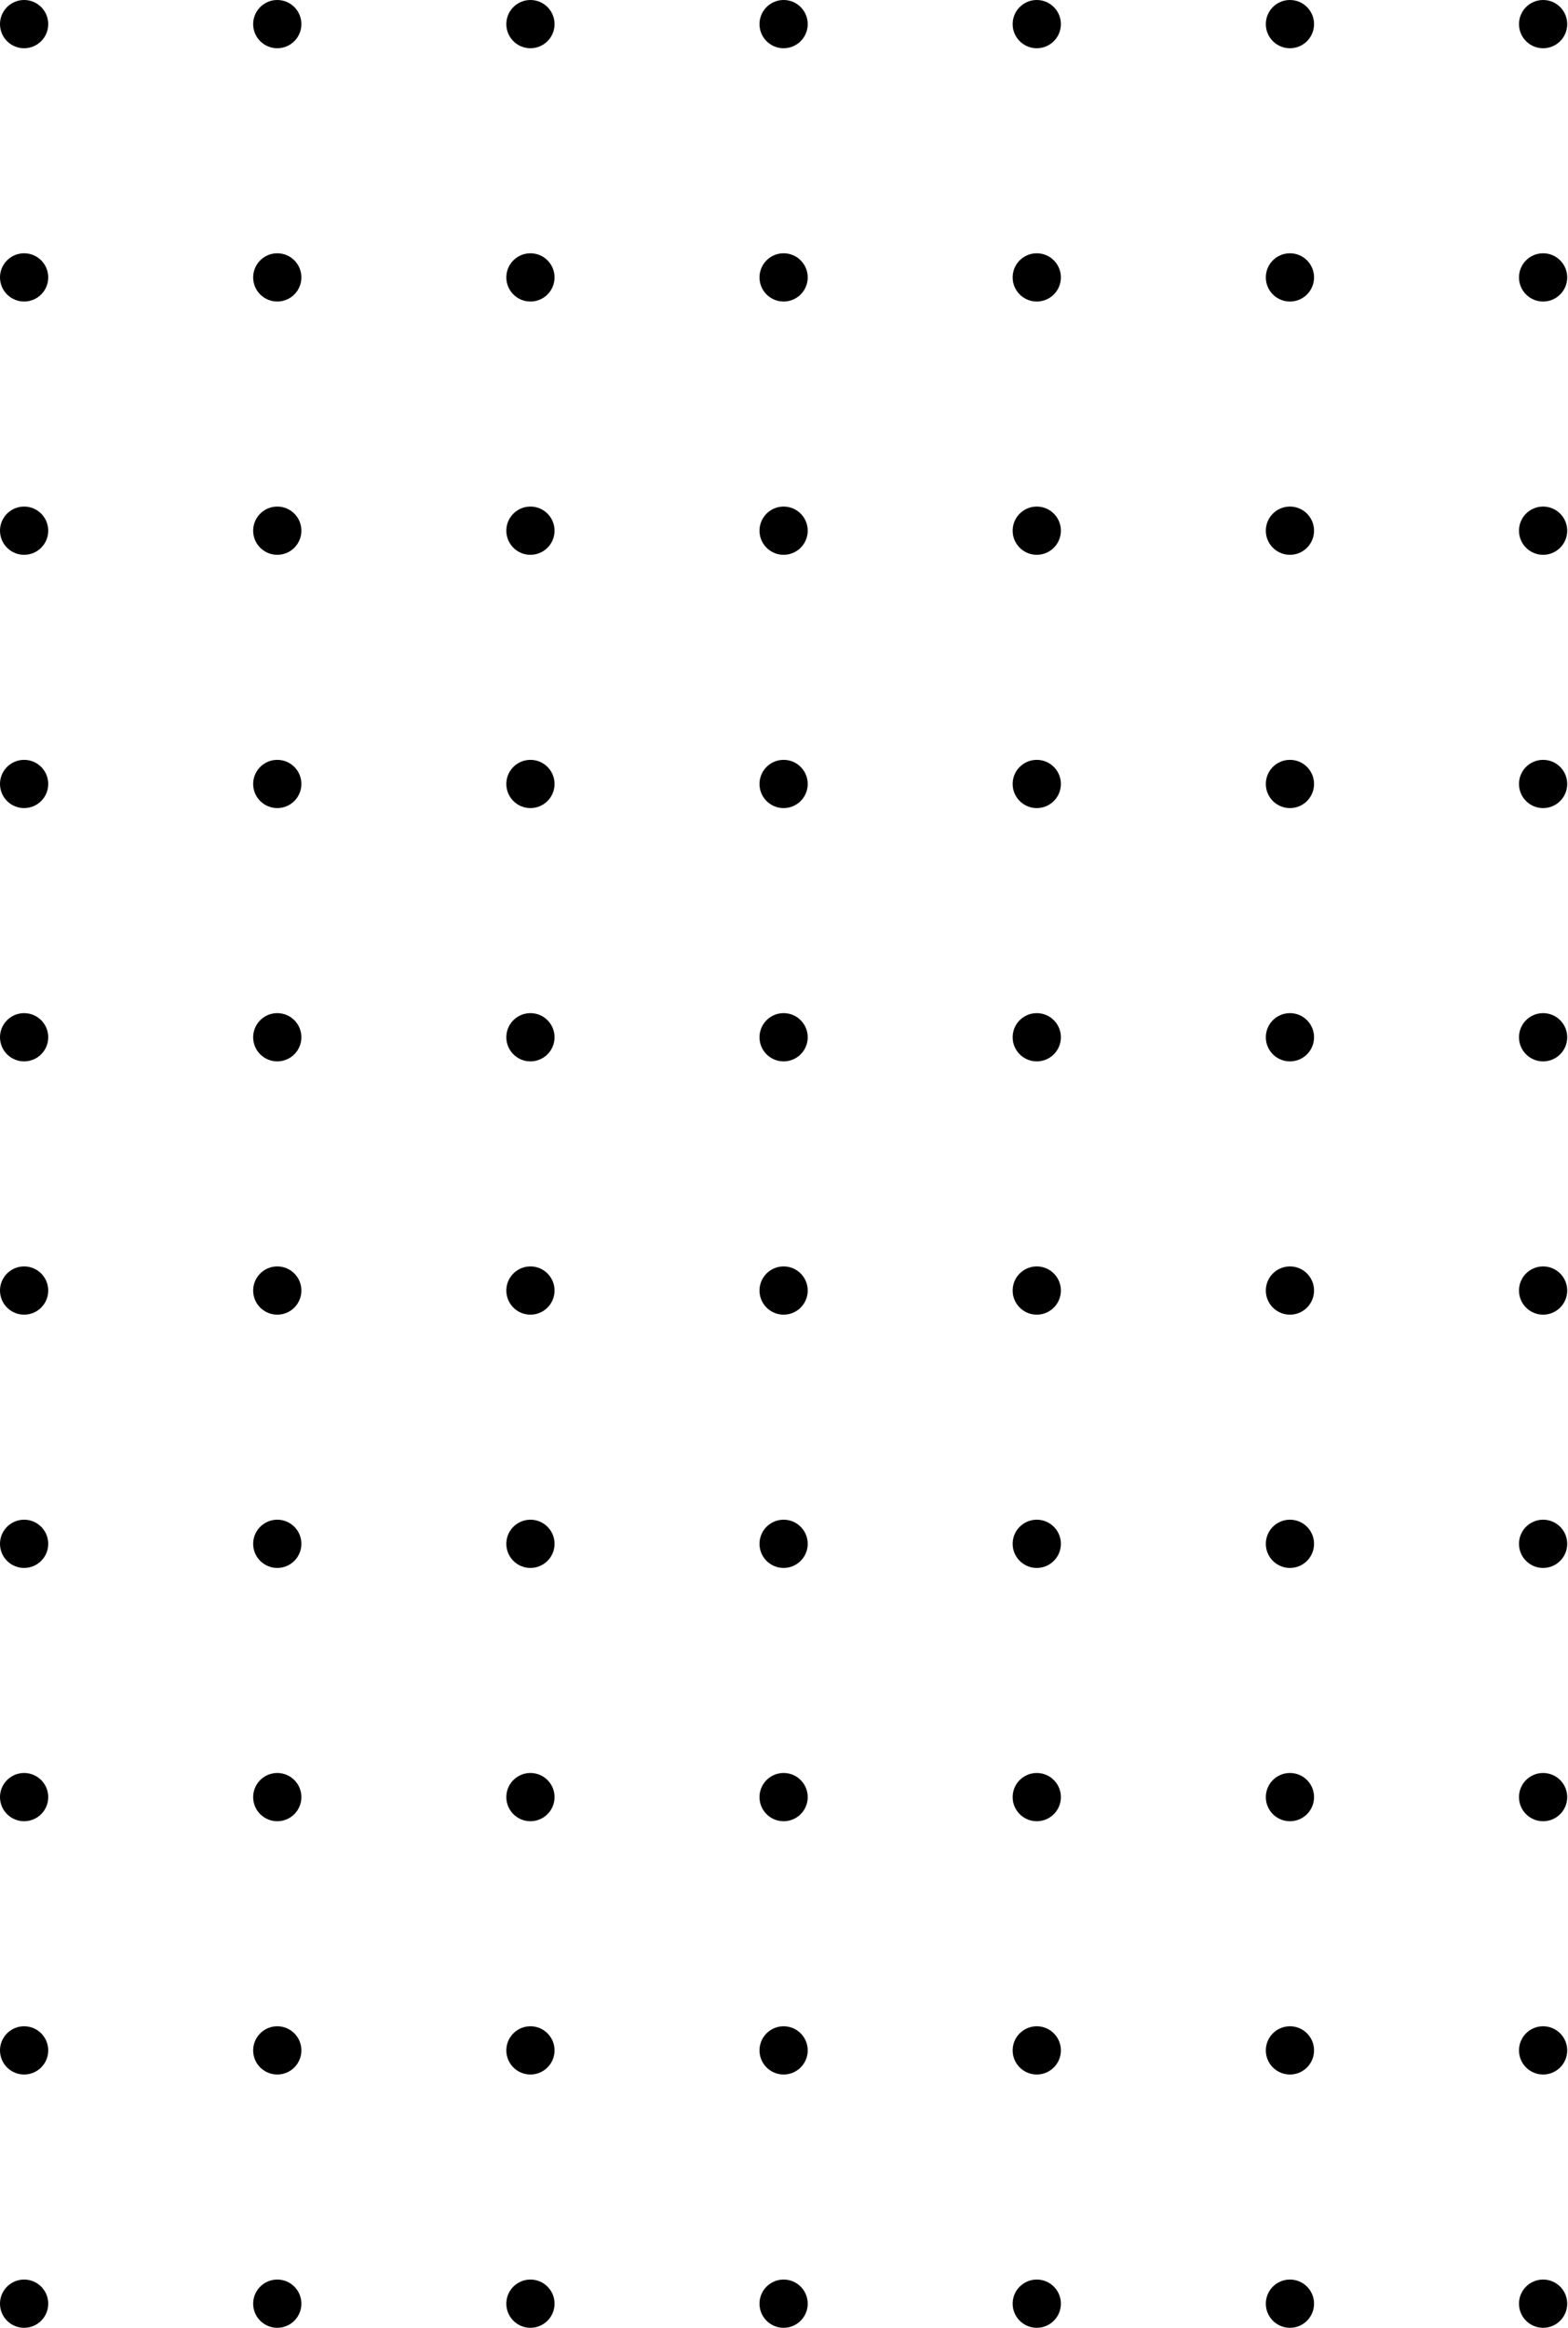 <?xml version="1.0" encoding="UTF-8"?> <svg xmlns="http://www.w3.org/2000/svg" width="434" height="644" viewBox="0 0 434 644" fill="none"> <circle cx="6.674" cy="6.674" r="6.674" fill="black"></circle> <circle cx="6.674" cy="76.746" r="6.674" fill="black"></circle> <circle cx="6.674" cy="146.818" r="6.674" fill="black"></circle> <circle cx="6.674" cy="216.891" r="6.674" fill="black"></circle> <circle cx="6.674" cy="286.964" r="6.674" fill="black"></circle> <circle cx="6.674" cy="357.036" r="6.674" fill="black"></circle> <circle cx="6.674" cy="427.109" r="6.674" fill="black"></circle> <circle cx="6.674" cy="497.181" r="6.674" fill="black"></circle> <circle cx="6.674" cy="567.254" r="6.674" fill="black"></circle> <circle cx="6.674" cy="637.327" r="6.674" fill="black"></circle> <circle cx="76.747" cy="6.674" r="6.674" fill="black"></circle> <circle cx="76.747" cy="76.746" r="6.674" fill="black"></circle> <circle cx="76.747" cy="146.818" r="6.674" fill="black"></circle> <circle cx="76.747" cy="216.891" r="6.674" fill="black"></circle> <circle cx="76.747" cy="286.964" r="6.674" fill="black"></circle> <circle cx="76.747" cy="357.036" r="6.674" fill="black"></circle> <circle cx="76.747" cy="427.109" r="6.674" fill="black"></circle> <circle cx="76.747" cy="497.181" r="6.674" fill="black"></circle> <circle cx="76.747" cy="567.254" r="6.674" fill="black"></circle> <circle cx="76.747" cy="637.327" r="6.674" fill="black"></circle> <circle cx="146.818" cy="6.674" r="6.674" fill="black"></circle> <circle cx="146.818" cy="76.746" r="6.674" fill="black"></circle> <circle cx="146.818" cy="146.818" r="6.674" fill="black"></circle> <circle cx="146.818" cy="216.891" r="6.674" fill="black"></circle> <circle cx="146.818" cy="286.964" r="6.674" fill="black"></circle> <circle cx="146.818" cy="357.036" r="6.674" fill="black"></circle> <circle cx="146.818" cy="427.109" r="6.674" fill="black"></circle> <circle cx="146.818" cy="497.181" r="6.674" fill="black"></circle> <circle cx="146.818" cy="567.254" r="6.674" fill="black"></circle> <circle cx="146.818" cy="637.327" r="6.674" fill="black"></circle> <circle cx="216.892" cy="6.674" r="6.674" fill="black"></circle> <circle cx="216.892" cy="76.746" r="6.674" fill="black"></circle> <circle cx="216.892" cy="146.818" r="6.674" fill="black"></circle> <circle cx="216.892" cy="216.891" r="6.674" fill="black"></circle> <circle cx="216.892" cy="286.964" r="6.674" fill="black"></circle> <circle cx="216.892" cy="357.036" r="6.674" fill="black"></circle> <circle cx="216.892" cy="427.109" r="6.674" fill="black"></circle> <circle cx="216.892" cy="497.181" r="6.674" fill="black"></circle> <circle cx="216.892" cy="567.254" r="6.674" fill="black"></circle> <circle cx="216.892" cy="637.327" r="6.674" fill="black"></circle> <circle cx="286.963" cy="6.674" r="6.674" fill="black"></circle> <circle cx="286.963" cy="76.746" r="6.674" fill="black"></circle> <circle cx="286.963" cy="146.818" r="6.674" fill="black"></circle> <circle cx="286.963" cy="216.891" r="6.674" fill="black"></circle> <circle cx="286.963" cy="286.964" r="6.674" fill="black"></circle> <circle cx="286.963" cy="357.036" r="6.674" fill="black"></circle> <circle cx="286.963" cy="427.109" r="6.674" fill="black"></circle> <circle cx="286.963" cy="497.181" r="6.674" fill="black"></circle> <circle cx="286.963" cy="567.254" r="6.674" fill="black"></circle> <circle cx="286.963" cy="637.327" r="6.674" fill="black"></circle> <circle cx="357.037" cy="6.674" r="6.674" fill="black"></circle> <circle cx="357.037" cy="76.746" r="6.674" fill="black"></circle> <circle cx="357.037" cy="146.818" r="6.674" fill="black"></circle> <circle cx="357.037" cy="216.891" r="6.674" fill="black"></circle> <circle cx="357.037" cy="286.964" r="6.674" fill="black"></circle> <circle cx="357.037" cy="357.036" r="6.674" fill="black"></circle> <circle cx="357.037" cy="427.109" r="6.674" fill="black"></circle> <circle cx="357.037" cy="497.181" r="6.674" fill="black"></circle> <circle cx="357.037" cy="567.254" r="6.674" fill="black"></circle> <circle cx="357.037" cy="637.327" r="6.674" fill="black"></circle> <circle cx="427.11" cy="6.674" r="6.674" fill="black"></circle> <circle cx="427.108" cy="76.746" r="6.674" fill="black"></circle> <circle cx="427.108" cy="146.818" r="6.674" fill="black"></circle> <circle cx="427.108" cy="216.891" r="6.674" fill="black"></circle> <circle cx="427.108" cy="286.964" r="6.674" fill="black"></circle> <circle cx="427.108" cy="357.036" r="6.674" fill="black"></circle> <circle cx="427.108" cy="427.109" r="6.674" fill="black"></circle> <circle cx="427.108" cy="497.181" r="6.674" fill="black"></circle> <circle cx="427.108" cy="567.254" r="6.674" fill="black"></circle> <circle cx="427.108" cy="637.327" r="6.674" fill="black"></circle> </svg> 